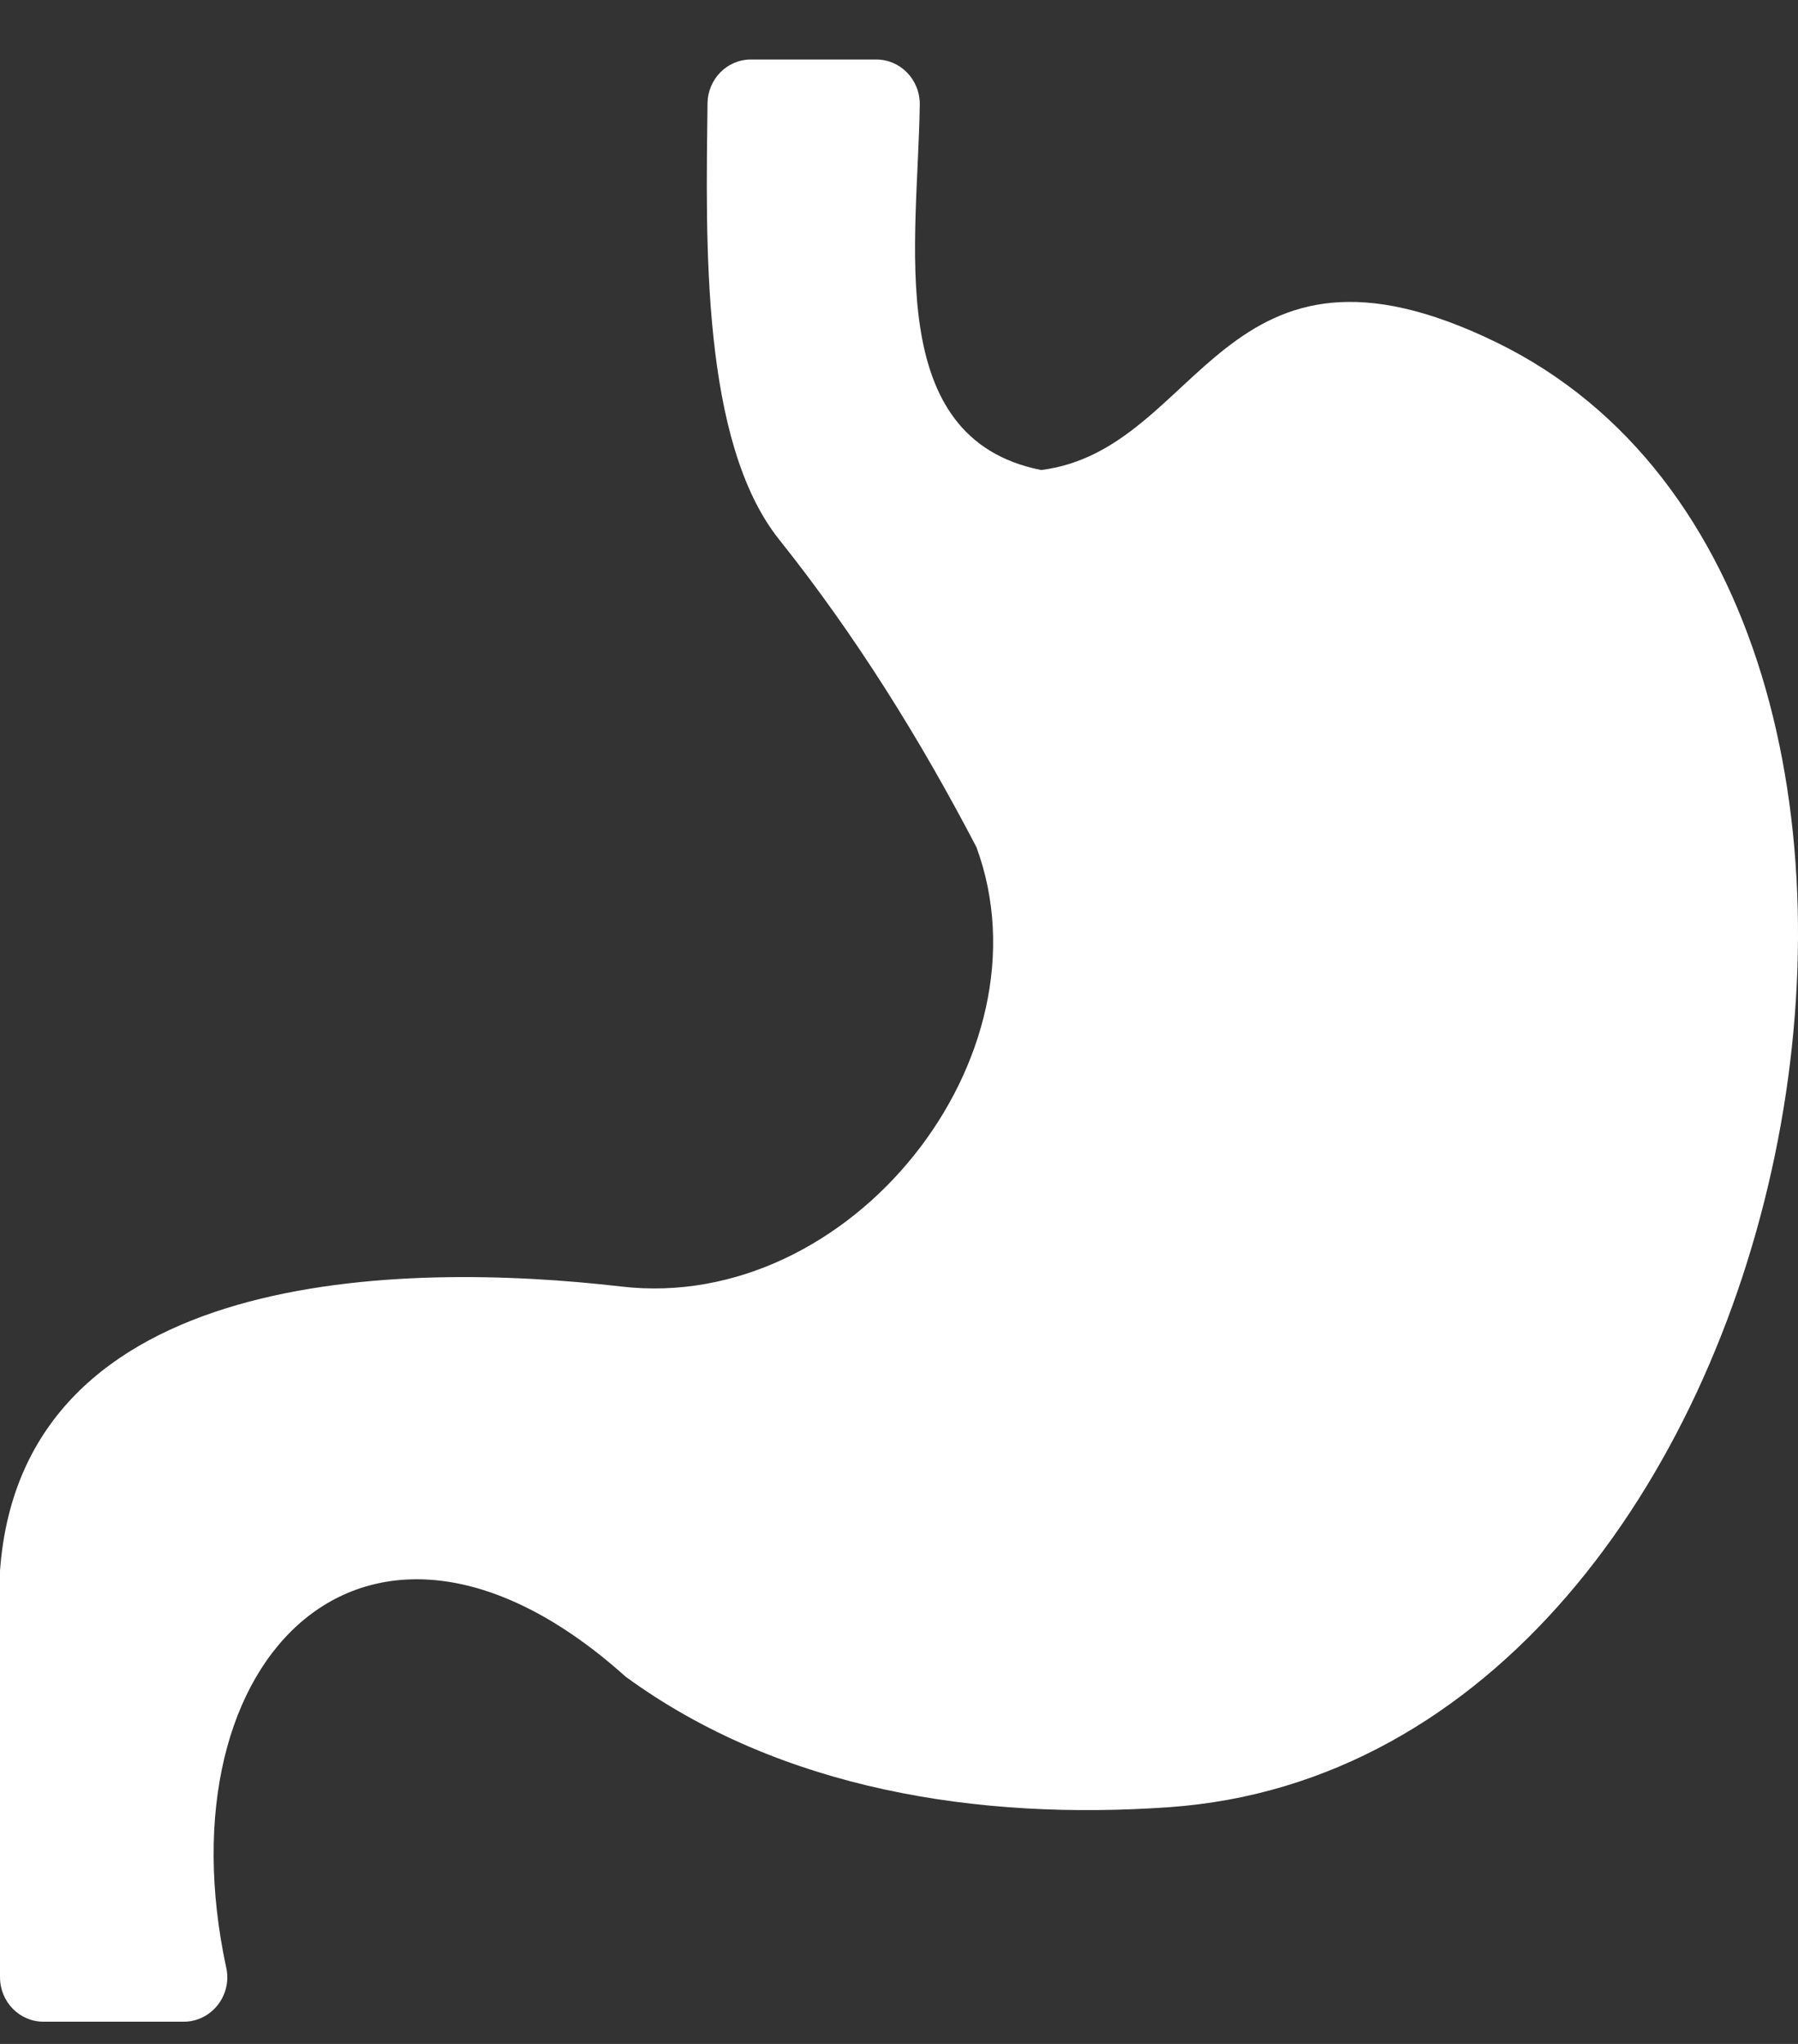 <svg width="22" height="25" viewBox="0 0 22 25" fill="none" xmlns="http://www.w3.org/2000/svg">
<rect x="0" y="0" width="22" height="25" fill="#333333" stroke="none"/>
<path d="M0.531 24.728H2.249C2.585 24.728 2.841 24.409 2.769 24.072C1.944 20.237 4.531 17.705 7.655 20.508C9.551 21.892 11.978 22.269 14.309 22.104C22.182 21.547 24.856 7.376 18.309 4.187C14.937 2.545 14.713 5.499 12.74 5.749C10.791 5.363 11.232 2.947 11.254 1.28C11.258 0.976 11.019 0.728 10.723 0.728H9.187C8.896 0.728 8.66 0.967 8.657 1.267C8.637 2.954 8.576 5.399 9.534 6.6C10.463 7.764 11.254 9.032 11.947 10.361C12.893 12.923 10.413 16.062 7.603 15.736C4.934 15.426 0.27 15.488 0 19.213C8.75678e-05 19.213 0 22.79 0 24.183C0 24.485 0.238 24.728 0.531 24.728Z" fill="white"/>
</svg>
